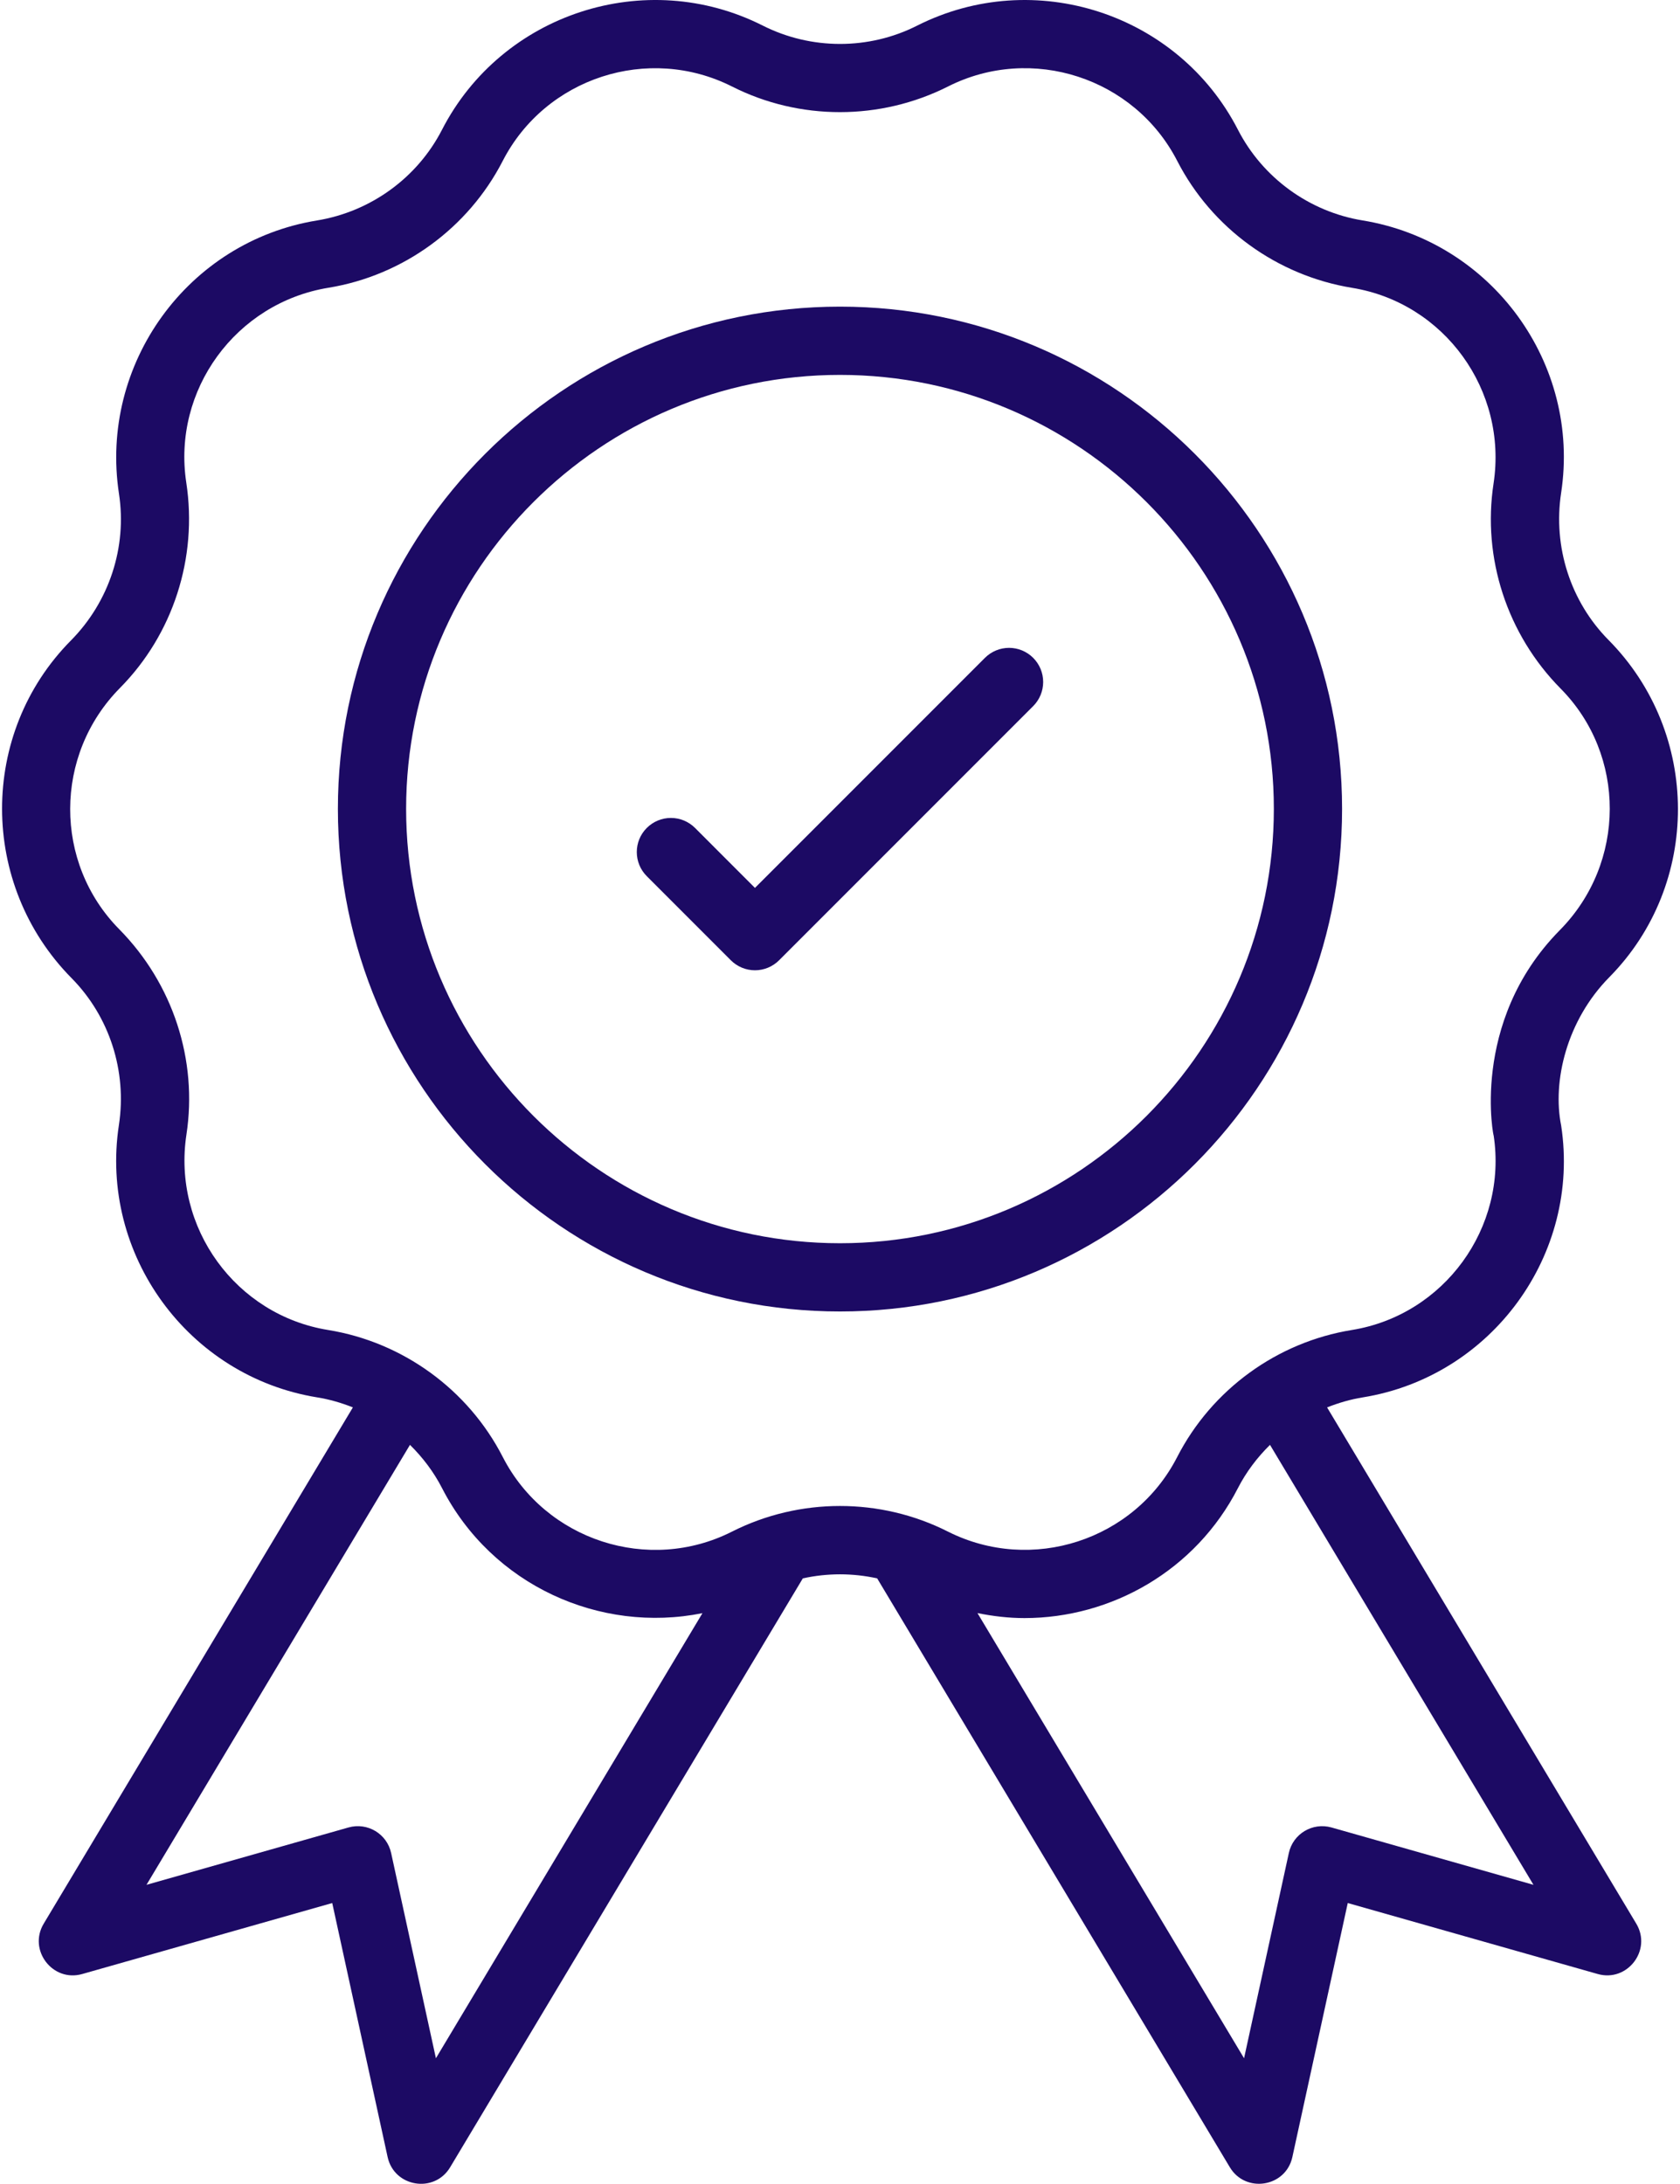 <?xml version="1.0" encoding="UTF-8"?> <svg xmlns="http://www.w3.org/2000/svg" width="394" height="512" viewBox="0 0 394 512" fill="none"> <path d="M311.234 329.971C313.916 328.902 316.713 328.086 319.61 327.617C349.879 322.715 370.739 294.067 366.13 263.901C364.037 253.502 367.416 239.237 377.428 229.101C398.922 207.337 398.906 171.939 377.233 150.043C368.35 141.062 364.185 128.252 366.122 115.552C370.739 85.281 349.918 56.637 319.54 51.676C307.047 49.633 296.124 41.687 290.334 30.428C276.294 3.113 242.58 -7.868 215.077 6.015C203.763 11.738 190.231 11.731 178.87 5.991C151.446 -7.846 117.716 3.1 103.66 30.422C97.871 41.685 86.948 49.631 74.298 51.697C44.076 56.635 23.254 85.278 27.903 115.765C29.809 128.251 25.645 141.061 16.605 150.19C-4.912 171.938 -4.928 207.336 16.792 229.33C25.66 238.308 29.816 251.11 27.887 263.751C23.254 294.062 44.123 322.717 74.398 327.619C77.288 328.086 80.081 328.901 82.759 329.967L10.254 451.002C6.529 457.21 12.362 464.807 19.302 462.807L77.916 446.169L90.902 505.702C92.439 512.79 101.874 514.317 105.576 508.108L188.28 370.054C194.023 368.786 199.974 368.786 205.718 370.054L288.421 508.108C292.093 514.277 301.55 512.821 303.095 505.702L316.081 446.169L374.695 462.807C381.631 464.792 387.473 457.218 383.743 451.002L311.234 329.971ZM102.231 482.563L91.73 434.446C90.752 429.942 86.179 427.196 81.729 428.453L34.357 441.899L96.148 338.748C99.139 341.699 101.719 345.089 103.674 348.899C115.37 371.674 140.71 383.05 164.742 378.208L102.231 482.563ZM171.681 359.084C152.101 368.999 127.943 361.15 117.911 341.594C109.8 325.788 94.479 314.658 76.947 311.818C55.305 308.318 40.397 287.836 43.725 265.99C46.389 248.555 40.584 230.648 27.958 217.857C12.59 202.297 12.597 176.994 28.138 161.293C40.561 148.734 46.39 130.814 43.686 113.136C40.388 91.499 55.273 71.019 77.033 67.464C94.519 64.608 109.793 53.494 117.896 37.739C127.917 18.243 152.012 10.356 171.705 20.296C187.534 28.296 206.451 28.289 222.342 20.272C241.953 10.373 266.064 18.213 276.097 37.742C284.199 53.493 299.474 64.609 317.117 67.487C338.721 71.019 353.604 91.496 350.276 113.35C347.604 130.813 353.432 148.732 366.011 161.447C381.395 176.991 381.403 202.294 365.808 218.084C344.352 239.818 350.493 267.675 350.291 266.163C353.596 287.832 338.681 308.315 317.046 311.82C299.505 314.656 284.199 325.786 276.082 341.593C266.058 361.145 241.946 368.986 222.289 359.074C206.451 351.08 187.534 351.08 171.681 359.084ZM312.264 428.453C307.786 427.206 303.238 429.954 302.263 434.446L291.762 482.563L229.24 378.192C232.896 378.928 236.578 379.363 240.243 379.363C260.659 379.363 280.403 368.214 290.317 348.9C292.272 345.09 294.853 341.7 297.844 338.75L359.635 441.9L312.264 428.453Z" fill="#1C0A64"></path> <path d="M314.748 189.641C314.748 124.713 261.923 71.892 196.996 71.892C132.069 71.892 79.244 124.713 79.244 189.641C79.244 254.616 132.069 307.479 196.996 307.479C261.923 307.479 314.748 254.616 314.748 189.641ZM196.996 291.478C140.89 291.478 95.245 245.794 95.245 189.642C95.245 133.539 140.889 87.895 196.996 87.895C253.103 87.895 298.747 133.539 298.747 189.642C298.746 245.794 253.102 291.478 196.996 291.478Z" fill="#1C0A64"></path> <path d="M230.992 154.235L177.057 208.17L163.001 194.11C162.259 193.367 161.377 192.778 160.406 192.375C159.436 191.973 158.395 191.766 157.344 191.766C156.294 191.766 155.253 191.973 154.283 192.375C153.312 192.778 152.43 193.367 151.688 194.11C148.562 197.231 148.562 202.299 151.688 205.424L171.399 225.14C172.142 225.883 173.024 226.472 173.995 226.874C174.966 227.276 176.006 227.483 177.056 227.483C178.107 227.483 179.147 227.276 180.118 226.874C181.089 226.472 181.971 225.883 182.714 225.14L242.305 165.549C243.048 164.806 243.637 163.924 244.039 162.954C244.441 161.983 244.648 160.943 244.648 159.892C244.648 158.841 244.441 157.801 244.039 156.83C243.637 155.86 243.048 154.978 242.305 154.235C241.562 153.492 240.68 152.902 239.71 152.5C238.739 152.098 237.699 151.891 236.648 151.891C235.598 151.891 234.558 152.098 233.587 152.5C232.617 152.902 231.735 153.492 230.992 154.235Z" fill="#1C0A64"></path> </svg> 